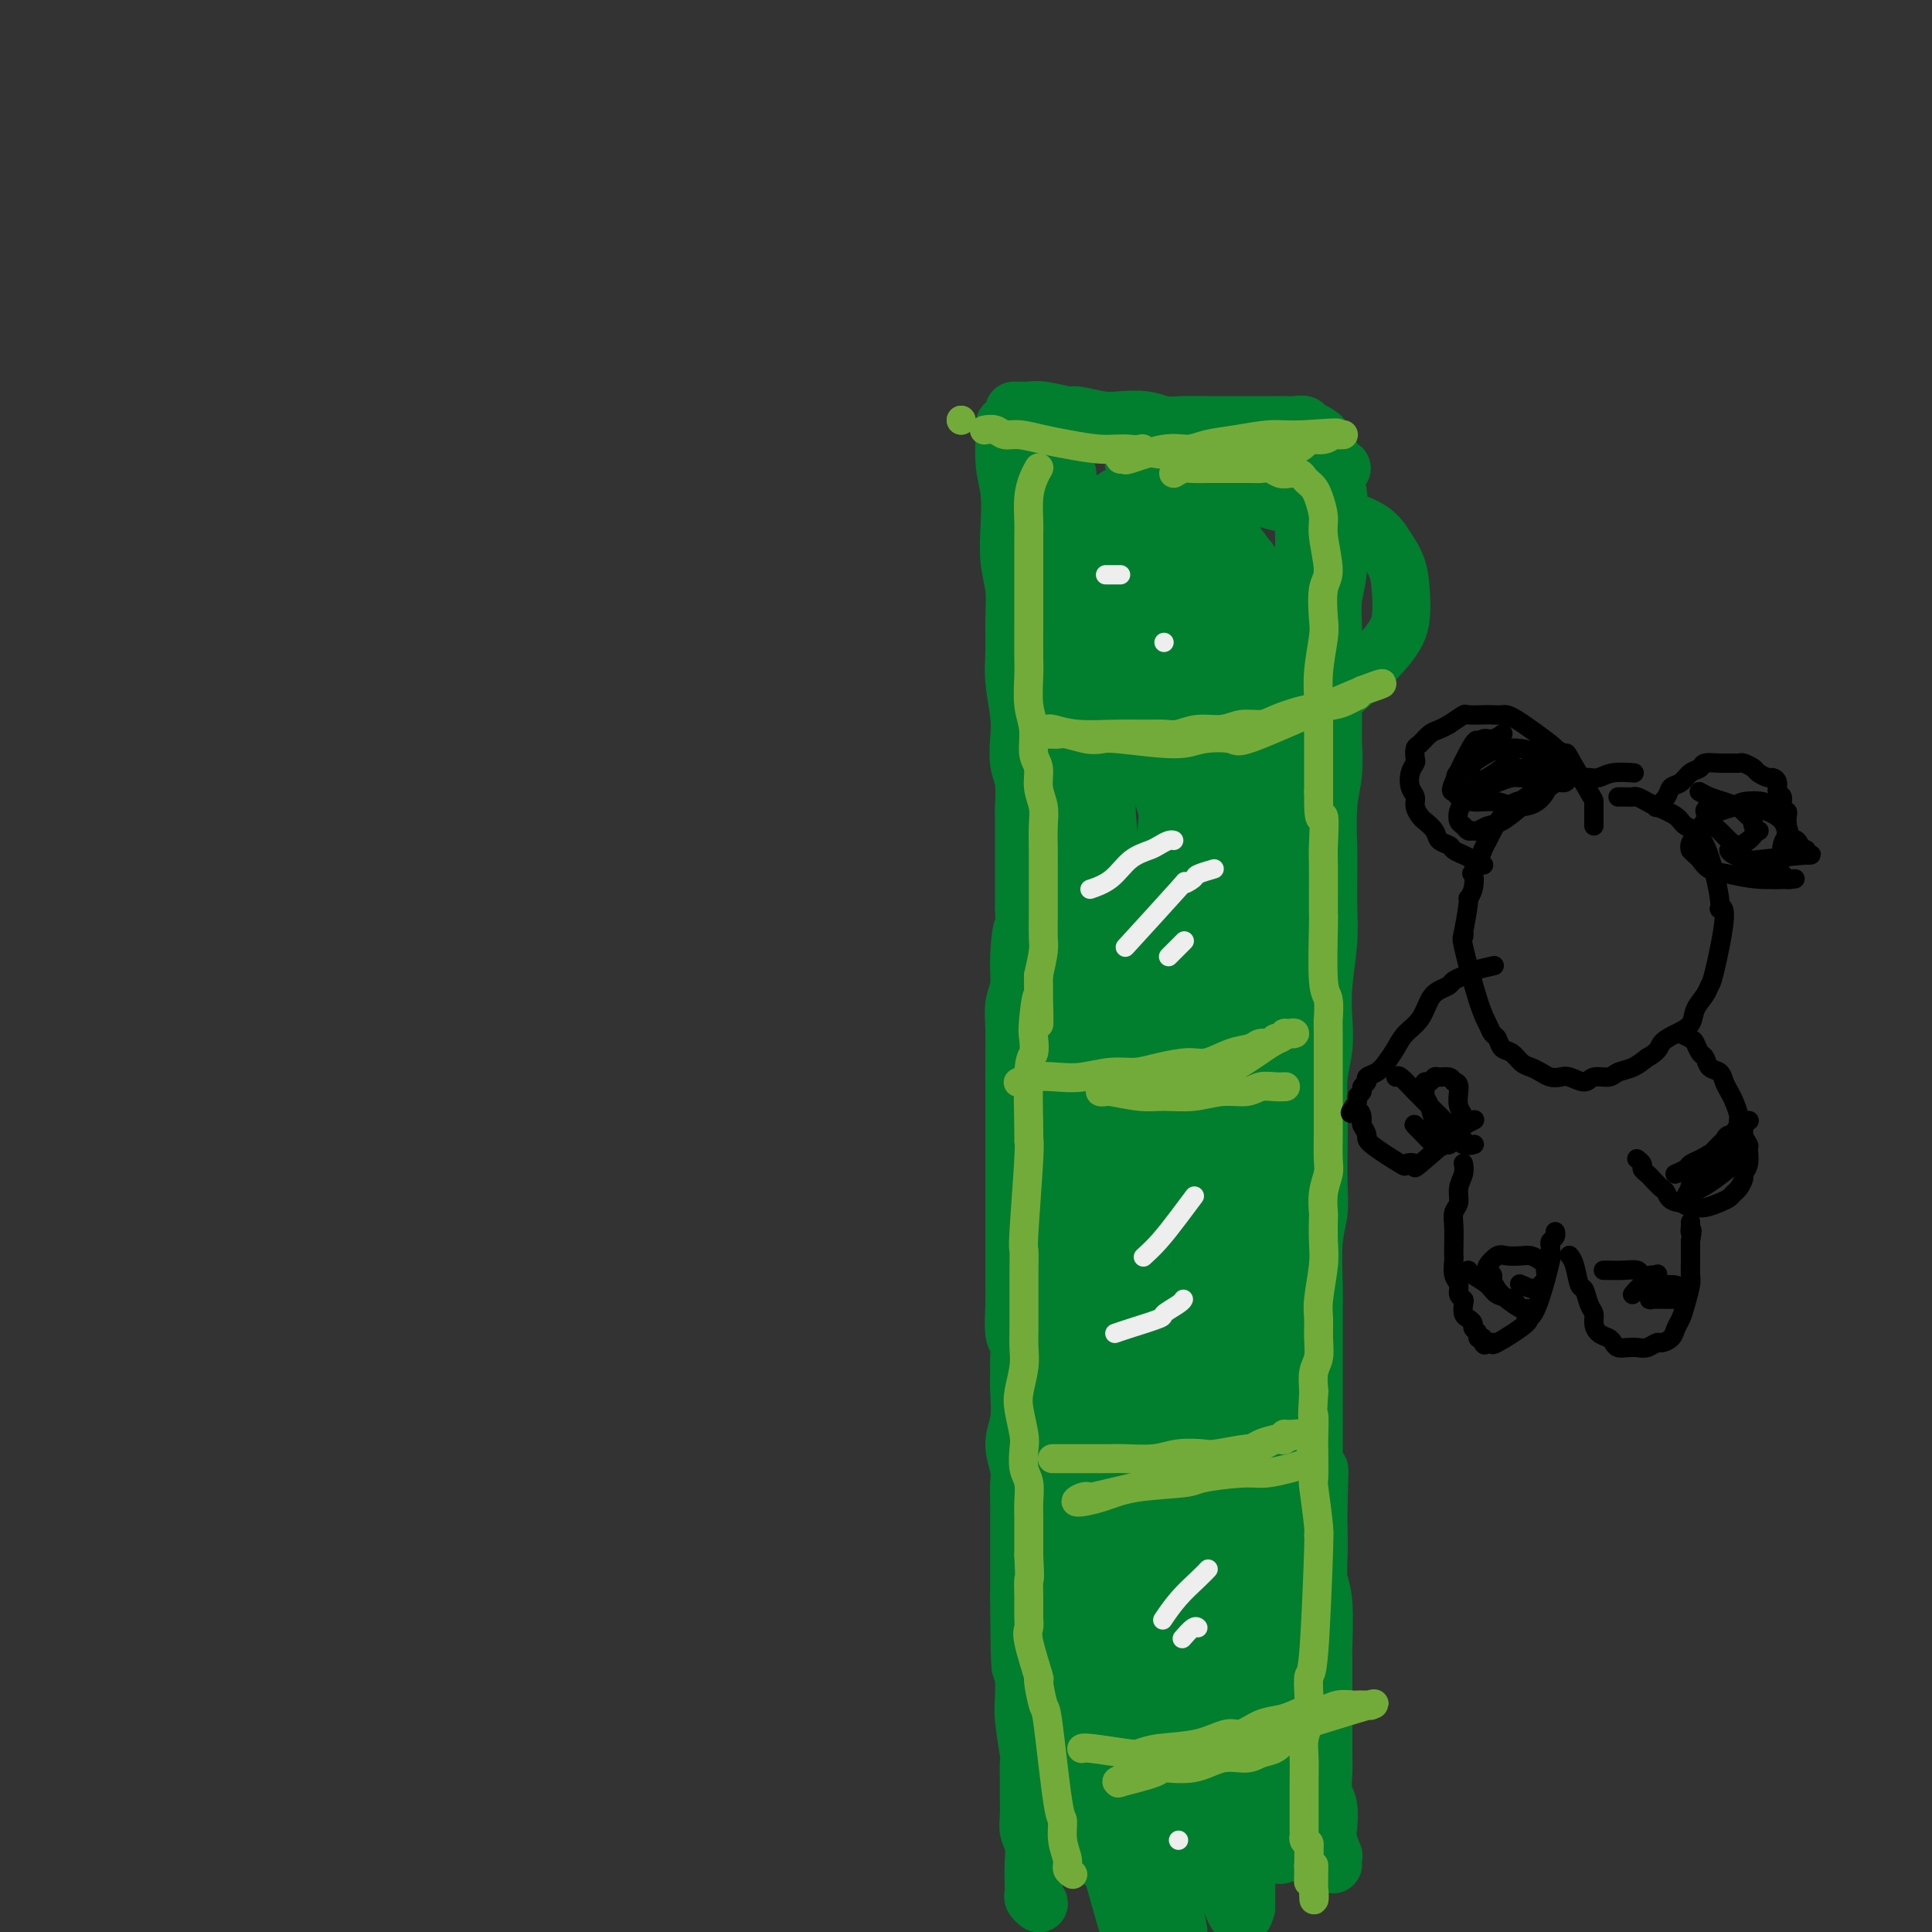 <svg viewBox='0 0 400 400' version='1.1' xmlns='http://www.w3.org/2000/svg' xmlns:xlink='http://www.w3.org/1999/xlink'><rect x="0" y="0" width="400" height="400" fill="#333333" stroke="none"/><g fill='none' stroke='#73AB3A' stroke-width='6' stroke-linecap='round' stroke-linejoin='round'><path d='M199,87c0.000,0.000 0.000,0.000 0,0c0.000,0.000 0.000,0.000 0,0c-0.000,0.000 0.000,0.000 0,0c0.000,0.000 0.000,0.000 0,0c0.000,0.000 0.000,0.000 0,0c0.000,0.000 0.000,0.000 0,0c0.000,0.000 0.000,0.000 0,0c0.000,0.000 0.000,0.000 0,0c0.000,0.000 0.000,0.000 0,0c0.000,0.000 0.000,-0.000 0,0c0.000,0.000 0.000,0.000 0,0c0.000,-0.000 0.000,0.000 0,0c-0.000,-0.000 0.000,0.000 0,0'/><path d='M199,87c0.000,0.000 0.000,0.000 0,0c-0.000,0.000 0.000,0.000 0,0c0.000,0.000 0.000,0.000 0,0'/></g>
<g fill='none' stroke='#017E2E' stroke-width='12' stroke-linecap='round' stroke-linejoin='round'><path d='M208,88c-0.008,-0.081 -0.016,-0.163 0,0c0.016,0.163 0.056,0.569 0,2c-0.056,1.431 -0.207,3.886 0,6c0.207,2.114 0.773,3.886 1,6c0.227,2.114 0.114,4.571 0,7c-0.114,2.429 -0.228,4.832 0,7c0.228,2.168 0.797,4.102 1,6c0.203,1.898 0.041,3.759 0,6c-0.041,2.241 0.041,4.861 0,7c-0.041,2.139 -0.203,3.795 0,6c0.203,2.205 0.772,4.958 1,7c0.228,2.042 0.114,3.372 0,5c-0.114,1.628 -0.227,3.552 0,5c0.227,1.448 0.793,2.419 1,4c0.207,1.581 0.056,3.771 0,5c-0.056,1.229 -0.015,1.498 0,3c0.015,1.502 0.004,4.238 0,6c-0.004,1.762 -0.001,2.551 0,4c0.001,1.449 0.000,3.557 0,5c-0.000,1.443 -0.000,2.222 0,3'/><path d='M212,188c0.684,16.383 0.393,7.340 0,5c-0.393,-2.340 -0.890,2.025 -1,5c-0.110,2.975 0.167,4.562 0,6c-0.167,1.438 -0.777,2.728 -1,4c-0.223,1.272 -0.060,2.526 0,5c0.060,2.474 0.016,6.166 0,8c-0.016,1.834 -0.004,1.809 0,2c0.004,0.191 0.001,0.599 0,2c-0.001,1.401 -0.000,3.795 0,6c0.000,2.205 0.000,4.220 0,6c-0.000,1.780 -0.000,3.325 0,5c0.000,1.675 -0.000,3.480 0,5c0.000,1.520 0.000,2.757 0,4c-0.000,1.243 -0.001,2.494 0,4c0.001,1.506 0.004,3.266 0,5c-0.004,1.734 -0.015,3.440 0,5c0.015,1.560 0.057,2.973 0,5c-0.057,2.027 -0.212,4.669 0,6c0.212,1.331 0.790,1.352 1,2c0.210,0.648 0.051,1.921 0,3c-0.051,1.079 0.004,1.962 0,3c-0.004,1.038 -0.068,2.230 0,4c0.068,1.770 0.267,4.118 0,6c-0.267,1.882 -1.000,3.297 -1,5c-0.000,1.703 0.732,3.692 1,5c0.268,1.308 0.072,1.934 0,3c-0.072,1.066 -0.019,2.573 0,4c0.019,1.427 0.005,2.774 0,4c-0.005,1.226 -0.001,2.330 0,4c0.001,1.670 0.000,3.906 0,6c-0.000,2.094 -0.000,4.047 0,6'/><path d='M211,331c0.072,23.837 0.752,11.930 1,8c0.248,-3.930 0.066,0.118 0,2c-0.066,1.882 -0.014,1.598 0,2c0.014,0.402 -0.010,1.492 0,3c0.010,1.508 0.055,3.436 0,5c-0.055,1.564 -0.211,2.763 0,5c0.211,2.237 0.789,5.512 1,7c0.211,1.488 0.056,1.189 0,2c-0.056,0.811 -0.011,2.733 0,4c0.011,1.267 -0.011,1.878 0,3c0.011,1.122 0.055,2.755 0,4c-0.055,1.245 -0.211,2.102 0,3c0.211,0.898 0.788,1.837 1,3c0.212,1.163 0.061,2.550 0,4c-0.061,1.450 -0.030,2.963 0,4c0.030,1.037 0.061,1.598 0,2c-0.061,0.402 -0.212,0.644 0,1c0.212,0.356 0.788,0.827 1,1c0.212,0.173 0.061,0.050 0,0c-0.061,-0.050 -0.030,-0.025 0,0'/><path d='M210,85c-0.067,0.002 -0.133,0.005 0,0c0.133,-0.005 0.466,-0.016 1,0c0.534,0.016 1.269,0.061 2,0c0.731,-0.061 1.457,-0.226 3,0c1.543,0.226 3.904,0.844 5,1c1.096,0.156 0.929,-0.151 2,0c1.071,0.151 3.380,0.758 5,1c1.620,0.242 2.551,0.117 4,0c1.449,-0.117 3.415,-0.228 5,0c1.585,0.228 2.787,0.793 4,1c1.213,0.207 2.435,0.055 4,0c1.565,-0.055 3.473,-0.015 5,0c1.527,0.015 2.674,0.004 4,0c1.326,-0.004 2.830,-0.001 4,0c1.170,0.001 2.006,-0.001 3,0c0.994,0.001 2.147,0.004 3,0c0.853,-0.004 1.408,-0.016 2,0c0.592,0.016 1.223,0.060 2,0c0.777,-0.060 1.700,-0.224 2,0c0.300,0.224 -0.022,0.836 0,1c0.022,0.164 0.387,-0.121 1,0c0.613,0.121 1.473,0.648 2,1c0.527,0.352 0.722,0.529 1,1c0.278,0.471 0.639,1.235 1,2'/><path d='M275,93c1.248,2.318 0.866,5.612 1,7c0.134,1.388 0.782,0.869 1,2c0.218,1.131 0.006,3.912 0,7c-0.006,3.088 0.195,6.484 0,9c-0.195,2.516 -0.784,4.151 -1,6c-0.216,1.849 -0.057,3.910 0,6c0.057,2.090 0.011,4.207 0,8c-0.011,3.793 0.011,9.262 0,12c-0.011,2.738 -0.055,2.744 0,4c0.055,1.256 0.211,3.762 0,6c-0.211,2.238 -0.788,4.208 -1,7c-0.212,2.792 -0.061,6.404 0,9c0.061,2.596 0.030,4.174 0,6c-0.030,1.826 -0.060,3.901 0,6c0.060,2.099 0.208,4.222 0,7c-0.208,2.778 -0.774,6.210 -1,9c-0.226,2.790 -0.113,4.936 0,7c0.113,2.064 0.226,4.045 0,6c-0.226,1.955 -0.792,3.884 -1,6c-0.208,2.116 -0.060,4.421 0,7c0.060,2.579 0.030,5.434 0,8c-0.030,2.566 -0.061,4.842 0,7c0.061,2.158 0.212,4.196 0,6c-0.212,1.804 -0.789,3.372 -1,6c-0.211,2.628 -0.057,6.315 0,9c0.057,2.685 0.015,4.369 0,7c-0.015,2.631 -0.004,6.208 0,8c0.004,1.792 0.001,1.800 0,3c-0.001,1.200 -0.000,3.592 0,6c0.000,2.408 0.000,4.831 0,7c-0.000,2.169 -0.000,4.085 0,6'/><path d='M272,303c-0.238,33.134 0.667,10.967 1,4c0.333,-6.967 0.093,1.264 0,5c-0.093,3.736 -0.039,2.977 0,4c0.039,1.023 0.063,3.827 0,6c-0.063,2.173 -0.213,3.716 0,5c0.213,1.284 0.789,2.311 1,5c0.211,2.689 0.056,7.042 0,9c-0.056,1.958 -0.015,1.521 0,2c0.015,0.479 0.004,1.874 0,3c-0.004,1.126 -0.001,1.984 0,3c0.001,1.016 -0.001,2.190 0,4c0.001,1.810 0.004,4.254 0,6c-0.004,1.746 -0.015,2.792 0,4c0.015,1.208 0.056,2.577 0,4c-0.056,1.423 -0.207,2.901 0,4c0.207,1.099 0.774,1.821 1,3c0.226,1.179 0.113,2.816 0,4c-0.113,1.184 -0.226,1.915 0,3c0.226,1.085 0.793,2.526 1,3c0.207,0.474 0.056,-0.017 0,0c-0.056,0.017 -0.015,0.543 0,1c0.015,0.457 0.004,0.845 0,1c-0.004,0.155 -0.002,0.078 0,0'/><path d='M221,98c-0.444,-0.291 -0.889,-0.581 -1,0c-0.111,0.581 0.111,2.034 0,4c-0.111,1.966 -0.555,4.444 -1,7c-0.445,2.556 -0.891,5.188 -1,8c-0.109,2.812 0.118,5.802 0,9c-0.118,3.198 -0.583,6.602 -1,10c-0.417,3.398 -0.788,6.789 -1,13c-0.212,6.211 -0.264,15.243 0,20c0.264,4.757 0.845,5.241 1,8c0.155,2.759 -0.117,7.795 0,13c0.117,5.205 0.623,10.580 1,15c0.377,4.420 0.626,7.884 1,11c0.374,3.116 0.874,5.882 1,9c0.126,3.118 -0.123,6.586 0,9c0.123,2.414 0.619,3.772 1,5c0.381,1.228 0.648,2.326 1,3c0.352,0.674 0.791,0.922 1,1c0.209,0.078 0.189,-0.016 0,0c-0.189,0.016 -0.548,0.143 0,-1c0.548,-1.143 2.002,-3.556 3,-8c0.998,-4.444 1.541,-10.920 2,-16c0.459,-5.080 0.836,-8.765 1,-14c0.164,-5.235 0.116,-12.022 0,-17c-0.116,-4.978 -0.301,-8.148 -1,-13c-0.699,-4.852 -1.914,-11.386 -3,-17c-1.086,-5.614 -2.043,-10.307 -3,-15'/><path d='M222,142c-1.487,-12.405 -1.705,-12.417 -2,-15c-0.295,-2.583 -0.667,-7.738 -1,-12c-0.333,-4.262 -0.627,-7.630 -1,-10c-0.373,-2.370 -0.827,-3.743 -1,-5c-0.173,-1.257 -0.066,-2.399 0,-3c0.066,-0.601 0.091,-0.661 0,-1c-0.091,-0.339 -0.298,-0.956 0,-1c0.298,-0.044 1.102,0.485 2,2c0.898,1.515 1.889,4.015 3,8c1.111,3.985 2.343,9.454 3,15c0.657,5.546 0.741,11.169 1,17c0.259,5.831 0.693,11.872 1,18c0.307,6.128 0.487,12.344 1,18c0.513,5.656 1.360,10.750 2,16c0.640,5.250 1.074,10.654 2,15c0.926,4.346 2.343,7.634 3,10c0.657,2.366 0.554,3.809 1,5c0.446,1.191 1.441,2.129 2,3c0.559,0.871 0.682,1.677 1,2c0.318,0.323 0.832,0.165 1,0c0.168,-0.165 -0.010,-0.338 0,0c0.010,0.338 0.207,1.186 1,-2c0.793,-3.186 2.181,-10.408 3,-18c0.819,-7.592 1.068,-15.555 1,-22c-0.068,-6.445 -0.455,-11.371 -1,-16c-0.545,-4.629 -1.249,-8.963 -2,-13c-0.751,-4.037 -1.548,-7.779 -2,-11c-0.452,-3.221 -0.558,-5.920 -1,-9c-0.442,-3.080 -1.221,-6.540 -2,-10'/><path d='M237,123c-1.220,-11.866 -0.271,-12.030 0,-13c0.271,-0.970 -0.138,-2.747 0,-5c0.138,-2.253 0.821,-4.983 1,-7c0.179,-2.017 -0.146,-3.323 0,-4c0.146,-0.677 0.763,-0.727 1,-1c0.237,-0.273 0.095,-0.769 0,-1c-0.095,-0.231 -0.141,-0.195 0,0c0.141,0.195 0.471,0.551 1,3c0.529,2.449 1.256,6.990 2,11c0.744,4.010 1.504,7.488 2,15c0.496,7.512 0.728,19.059 1,27c0.272,7.941 0.583,12.276 1,18c0.417,5.724 0.938,12.836 1,16c0.062,3.164 -0.337,2.378 0,6c0.337,3.622 1.409,11.651 2,16c0.591,4.349 0.700,5.017 1,6c0.300,0.983 0.791,2.280 1,3c0.209,0.720 0.136,0.864 0,1c-0.136,0.136 -0.337,0.265 0,0c0.337,-0.265 1.211,-0.925 2,-4c0.789,-3.075 1.494,-8.567 2,-14c0.506,-5.433 0.812,-10.809 1,-17c0.188,-6.191 0.257,-13.199 0,-19c-0.257,-5.801 -0.839,-10.394 -1,-15c-0.161,-4.606 0.101,-9.223 0,-13c-0.101,-3.777 -0.563,-6.714 -1,-9c-0.437,-2.286 -0.849,-3.922 -1,-5c-0.151,-1.078 -0.041,-1.598 0,-2c0.041,-0.402 0.012,-0.686 0,-1c-0.012,-0.314 -0.006,-0.657 0,-1'/><path d='M253,114c-0.460,-10.078 -0.111,-2.774 0,0c0.111,2.774 -0.016,1.017 0,0c0.016,-1.017 0.173,-1.293 1,1c0.827,2.293 2.322,7.155 3,10c0.678,2.845 0.540,3.672 1,7c0.460,3.328 1.520,9.157 3,22c1.480,12.843 3.381,32.701 4,41c0.619,8.299 -0.043,5.039 0,5c0.043,-0.039 0.790,3.143 1,6c0.210,2.857 -0.116,5.387 0,7c0.116,1.613 0.676,2.308 1,3c0.324,0.692 0.414,1.382 1,0c0.586,-1.382 1.669,-4.834 2,-7c0.331,-2.166 -0.088,-3.044 0,-8c0.088,-4.956 0.685,-13.990 1,-21c0.315,-7.010 0.347,-11.994 0,-17c-0.347,-5.006 -1.074,-10.032 -1,-15c0.074,-4.968 0.948,-9.879 1,-14c0.052,-4.121 -0.718,-7.452 -1,-10c-0.282,-2.548 -0.075,-4.314 0,-6c0.075,-1.686 0.020,-3.293 0,-4c-0.020,-0.707 -0.004,-0.512 0,-1c0.004,-0.488 -0.003,-1.657 0,-2c0.003,-0.343 0.014,0.140 0,0c-0.014,-0.140 -0.055,-0.904 0,-1c0.055,-0.096 0.207,0.474 0,3c-0.207,2.526 -0.773,7.007 -1,11c-0.227,3.993 -0.113,7.496 0,11'/><path d='M269,135c0.075,5.966 0.763,8.883 1,10c0.237,1.117 0.024,0.436 0,1c-0.024,0.564 0.141,2.372 0,1c-0.141,-1.372 -0.590,-5.925 -1,-9c-0.410,-3.075 -0.783,-4.671 -3,-9c-2.217,-4.329 -6.279,-11.390 -9,-15c-2.721,-3.610 -4.101,-3.770 -6,-5c-1.899,-1.230 -4.316,-3.531 -6,-5c-1.684,-1.469 -2.635,-2.107 -4,-3c-1.365,-0.893 -3.145,-2.040 -4,-3c-0.855,-0.960 -0.785,-1.732 -1,-2c-0.215,-0.268 -0.716,-0.033 -1,0c-0.284,0.033 -0.352,-0.135 0,0c0.352,0.135 1.125,0.572 2,2c0.875,1.428 1.853,3.845 3,7c1.147,3.155 2.461,7.048 4,11c1.539,3.952 3.301,7.962 5,12c1.699,4.038 3.335,8.104 5,11c1.665,2.896 3.359,4.621 5,6c1.641,1.379 3.228,2.412 5,3c1.772,0.588 3.729,0.731 6,0c2.271,-0.731 4.856,-2.337 8,-5c3.144,-2.663 6.848,-6.385 9,-9c2.152,-2.615 2.752,-4.124 3,-6c0.248,-1.876 0.144,-4.121 0,-6c-0.144,-1.879 -0.327,-3.394 -1,-5c-0.673,-1.606 -1.837,-3.303 -3,-5'/><path d='M286,112c-1.585,-2.280 -3.547,-2.981 -6,-4c-2.453,-1.019 -5.397,-2.357 -8,-3c-2.603,-0.643 -4.866,-0.593 -7,-1c-2.134,-0.407 -4.141,-1.273 -6,-2c-1.859,-0.727 -3.571,-1.317 -5,-2c-1.429,-0.683 -2.574,-1.460 -4,-2c-1.426,-0.540 -3.132,-0.844 -4,-1c-0.868,-0.156 -0.899,-0.163 -1,0c-0.101,0.163 -0.272,0.495 -1,1c-0.728,0.505 -2.012,1.183 -3,5c-0.988,3.817 -1.680,10.774 -2,16c-0.320,5.226 -0.269,8.719 0,13c0.269,4.281 0.757,9.348 1,14c0.243,4.652 0.240,8.889 0,11c-0.240,2.111 -0.718,2.096 0,5c0.718,2.904 2.633,8.728 4,12c1.367,3.272 2.188,3.992 3,5c0.812,1.008 1.615,2.304 2,3c0.385,0.696 0.353,0.793 1,1c0.647,0.207 1.975,0.523 3,0c1.025,-0.523 1.748,-1.887 3,-4c1.252,-2.113 3.035,-4.977 4,-8c0.965,-3.023 1.114,-6.204 1,-10c-0.114,-3.796 -0.491,-8.205 -1,-12c-0.509,-3.795 -1.150,-6.976 -2,-10c-0.850,-3.024 -1.909,-5.893 -3,-9c-1.091,-3.107 -2.215,-6.454 -3,-9c-0.785,-2.546 -1.231,-4.291 -2,-6c-0.769,-1.709 -1.861,-3.383 -3,-5c-1.139,-1.617 -2.325,-3.176 -3,-4c-0.675,-0.824 -0.837,-0.912 -1,-1'/><path d='M243,105c-1.350,-1.755 -1.225,-1.143 -2,-1c-0.775,0.143 -2.449,-0.183 -4,2c-1.551,2.183 -2.979,6.876 -4,11c-1.021,4.124 -1.633,7.680 -2,13c-0.367,5.320 -0.487,12.403 -1,18c-0.513,5.597 -1.420,9.709 -1,18c0.420,8.291 2.165,20.762 3,26c0.835,5.238 0.759,3.243 1,3c0.241,-0.243 0.799,1.265 1,2c0.201,0.735 0.044,0.698 0,1c-0.044,0.302 0.025,0.945 1,0c0.975,-0.945 2.858,-3.477 4,-7c1.142,-3.523 1.544,-8.035 2,-13c0.456,-4.965 0.965,-10.381 1,-15c0.035,-4.619 -0.403,-8.439 -1,-12c-0.597,-3.561 -1.353,-6.862 -2,-10c-0.647,-3.138 -1.184,-6.112 -2,-9c-0.816,-2.888 -1.909,-5.690 -3,-8c-1.091,-2.310 -2.180,-4.129 -3,-6c-0.820,-1.871 -1.372,-3.794 -2,-5c-0.628,-1.206 -1.334,-1.695 -2,-2c-0.666,-0.305 -1.292,-0.425 -2,-1c-0.708,-0.575 -1.497,-1.604 -2,-2c-0.503,-0.396 -0.720,-0.159 -1,0c-0.280,0.159 -0.621,0.238 -1,0c-0.379,-0.238 -0.794,-0.795 -1,-1c-0.206,-0.205 -0.202,-0.059 0,0c0.202,0.059 0.601,0.029 1,0'/><path d='M221,107c0.411,-1.191 5.437,-1.170 9,-2c3.563,-0.830 5.661,-2.512 8,-3c2.339,-0.488 4.919,0.219 8,0c3.081,-0.219 6.664,-1.365 9,-2c2.336,-0.635 3.427,-0.759 7,-1c3.573,-0.241 9.630,-0.597 12,-1c2.370,-0.403 1.053,-0.851 1,-1c-0.053,-0.149 1.159,0.000 2,0c0.841,-0.000 1.312,-0.151 0,0c-1.312,0.151 -4.407,0.603 -8,1c-3.593,0.397 -7.684,0.737 -11,1c-3.316,0.263 -5.857,0.447 -10,1c-4.143,0.553 -9.889,1.474 -13,2c-3.111,0.526 -3.586,0.657 -4,1c-0.414,0.343 -0.768,0.898 -1,1c-0.232,0.102 -0.343,-0.249 -1,0c-0.657,0.249 -1.859,1.097 -1,1c0.859,-0.097 3.781,-1.139 7,-2c3.219,-0.861 6.736,-1.541 10,-3c3.264,-1.459 6.276,-3.697 9,-5c2.724,-1.303 5.161,-1.669 7,-2c1.839,-0.331 3.081,-0.625 4,-1c0.919,-0.375 1.517,-0.832 2,-1c0.483,-0.168 0.852,-0.048 1,0c0.148,0.048 0.074,0.024 0,0'/><path d='M268,91c6.589,-1.989 3.061,0.037 -1,3c-4.061,2.963 -8.656,6.862 -11,9c-2.344,2.138 -2.436,2.516 -4,4c-1.564,1.484 -4.601,4.073 -7,7c-2.399,2.927 -4.159,6.193 -6,8c-1.841,1.807 -3.761,2.155 -6,9c-2.239,6.845 -4.797,20.187 -6,27c-1.203,6.813 -1.051,7.097 -1,8c0.051,0.903 0.003,2.426 0,8c-0.003,5.574 0.040,15.201 0,20c-0.040,4.799 -0.164,4.770 0,9c0.164,4.230 0.614,12.718 1,20c0.386,7.282 0.707,13.358 1,19c0.293,5.642 0.558,10.849 1,17c0.442,6.151 1.063,13.245 2,20c0.937,6.755 2.191,13.172 3,18c0.809,4.828 1.172,8.068 2,12c0.828,3.932 2.120,8.557 3,12c0.880,3.443 1.348,5.704 2,8c0.652,2.296 1.490,4.627 2,6c0.510,1.373 0.693,1.787 1,2c0.307,0.213 0.737,0.227 1,1c0.263,0.773 0.360,2.307 0,1c-0.360,-1.307 -1.177,-5.455 -2,-9c-0.823,-3.545 -1.653,-6.486 -3,-12c-1.347,-5.514 -3.212,-13.602 -5,-22c-1.788,-8.398 -3.500,-17.107 -5,-26c-1.500,-8.893 -2.788,-17.971 -4,-26c-1.212,-8.029 -2.346,-15.008 -3,-21c-0.654,-5.992 -0.827,-10.996 -1,-16'/><path d='M222,207c-1.237,-11.582 -0.331,-9.036 0,-10c0.331,-0.964 0.085,-5.436 0,-7c-0.085,-1.564 -0.009,-0.218 0,-2c0.009,-1.782 -0.050,-6.691 0,-1c0.050,5.691 0.209,21.983 0,31c-0.209,9.017 -0.785,10.760 -1,14c-0.215,3.240 -0.068,7.979 0,9c0.068,1.021 0.056,-1.675 0,10c-0.056,11.675 -0.155,37.720 0,50c0.155,12.280 0.563,10.795 1,12c0.437,1.205 0.904,5.098 1,8c0.096,2.902 -0.179,4.811 0,6c0.179,1.189 0.813,1.658 1,2c0.187,0.342 -0.073,0.556 0,1c0.073,0.444 0.478,1.119 0,0c-0.478,-1.119 -1.840,-4.031 -3,-9c-1.160,-4.969 -2.117,-11.994 -3,-19c-0.883,-7.006 -1.691,-13.994 -2,-20c-0.309,-6.006 -0.120,-11.030 0,-17c0.120,-5.970 0.172,-12.884 0,-18c-0.172,-5.116 -0.569,-8.433 -1,-11c-0.431,-2.567 -0.897,-4.384 -1,-6c-0.103,-1.616 0.158,-3.031 0,-4c-0.158,-0.969 -0.735,-1.492 -1,-2c-0.265,-0.508 -0.219,-1.002 0,-1c0.219,0.002 0.609,0.501 1,1'/><path d='M214,224c0.113,-5.863 1.396,8.481 2,17c0.604,8.519 0.530,11.213 1,16c0.470,4.787 1.484,11.665 2,19c0.516,7.335 0.534,15.126 1,20c0.466,4.874 1.382,6.832 3,14c1.618,7.168 3.940,19.545 5,25c1.060,5.455 0.857,3.990 1,4c0.143,0.010 0.631,1.497 1,3c0.369,1.503 0.618,3.021 1,4c0.382,0.979 0.899,1.420 1,2c0.101,0.580 -0.212,1.299 0,0c0.212,-1.299 0.948,-4.615 1,-9c0.052,-4.385 -0.582,-9.839 -1,-17c-0.418,-7.161 -0.620,-16.029 0,-25c0.620,-8.971 2.061,-18.046 3,-27c0.939,-8.954 1.376,-17.785 2,-25c0.624,-7.215 1.435,-12.812 2,-18c0.565,-5.188 0.884,-9.968 1,-14c0.116,-4.032 0.028,-7.317 0,-9c-0.028,-1.683 0.004,-1.766 0,-3c-0.004,-1.234 -0.044,-3.620 0,-5c0.044,-1.380 0.174,-1.754 0,1c-0.174,2.754 -0.650,8.637 -1,16c-0.350,7.363 -0.575,16.205 -1,24c-0.425,7.795 -1.052,14.543 -1,26c0.052,11.457 0.783,27.623 1,35c0.217,7.377 -0.081,5.965 0,9c0.081,3.035 0.540,10.518 1,18'/><path d='M239,325c0.007,23.500 0.524,17.749 1,16c0.476,-1.749 0.910,0.505 1,2c0.090,1.495 -0.165,2.230 0,3c0.165,0.770 0.748,1.574 1,1c0.252,-0.574 0.172,-2.525 0,0c-0.172,2.525 -0.437,9.525 1,-8c1.437,-17.525 4.578,-59.575 6,-78c1.422,-18.425 1.127,-13.225 1,-13c-0.127,0.225 -0.087,-4.524 0,-9c0.087,-4.476 0.221,-8.680 0,-15c-0.221,-6.320 -0.796,-14.758 -1,-18c-0.204,-3.242 -0.037,-1.289 0,-1c0.037,0.289 -0.057,-1.088 0,-1c0.057,0.088 0.263,1.639 0,3c-0.263,1.361 -0.996,2.532 -1,7c-0.004,4.468 0.722,12.235 1,19c0.278,6.765 0.110,12.529 0,20c-0.110,7.471 -0.160,16.648 0,25c0.160,8.352 0.530,15.877 1,22c0.470,6.123 1.040,10.843 2,16c0.960,5.157 2.311,10.750 3,14c0.689,3.250 0.717,4.157 1,5c0.283,0.843 0.822,1.621 1,3c0.178,1.379 -0.004,3.359 0,1c0.004,-2.359 0.193,-9.058 0,-14c-0.193,-4.942 -0.770,-8.126 -1,-15c-0.230,-6.874 -0.115,-17.437 0,-28'/><path d='M256,282c0.072,-16.930 0.751,-31.255 1,-38c0.249,-6.745 0.066,-5.911 0,-9c-0.066,-3.089 -0.017,-10.103 0,-15c0.017,-4.897 0.001,-7.677 0,-10c-0.001,-2.323 0.013,-4.189 0,-5c-0.013,-0.811 -0.053,-0.568 0,-1c0.053,-0.432 0.199,-1.538 0,-1c-0.199,0.538 -0.743,2.719 -1,11c-0.257,8.281 -0.226,22.660 0,34c0.226,11.340 0.648,19.640 1,28c0.352,8.360 0.633,16.779 1,23c0.367,6.221 0.820,10.244 2,15c1.180,4.756 3.086,10.245 4,13c0.914,2.755 0.834,2.776 1,4c0.166,1.224 0.578,3.650 1,5c0.422,1.350 0.856,1.623 1,2c0.144,0.377 -0.001,0.859 0,1c0.001,0.141 0.148,-0.057 0,0c-0.148,0.057 -0.590,0.371 -1,-4c-0.410,-4.371 -0.788,-13.427 -2,-22c-1.212,-8.573 -3.257,-16.664 -4,-25c-0.743,-8.336 -0.185,-16.916 0,-24c0.185,-7.084 -0.002,-12.673 0,-16c0.002,-3.327 0.194,-4.393 0,-5c-0.194,-0.607 -0.773,-0.754 -1,-1c-0.227,-0.246 -0.102,-0.592 0,-1c0.102,-0.408 0.181,-0.879 0,1c-0.181,1.879 -0.623,6.108 -1,12c-0.377,5.892 -0.688,13.446 -1,21'/><path d='M257,275c-0.516,9.088 -0.304,15.809 0,22c0.304,6.191 0.702,11.853 1,18c0.298,6.147 0.497,12.780 1,18c0.503,5.220 1.312,9.027 2,14c0.688,4.973 1.256,11.110 2,15c0.744,3.890 1.665,5.532 2,9c0.335,3.468 0.085,8.762 0,11c-0.085,2.238 -0.007,1.421 0,1c0.007,-0.421 -0.059,-0.444 0,0c0.059,0.444 0.243,1.356 0,1c-0.243,-0.356 -0.913,-1.980 -2,-6c-1.087,-4.020 -2.593,-10.436 -3,-17c-0.407,-6.564 0.283,-13.275 1,-19c0.717,-5.725 1.462,-10.463 2,-14c0.538,-3.537 0.871,-5.873 1,-8c0.129,-2.127 0.056,-4.043 0,-5c-0.056,-0.957 -0.095,-0.953 0,-1c0.095,-0.047 0.323,-0.143 0,0c-0.323,0.143 -1.197,0.525 -2,4c-0.803,3.475 -1.536,10.044 -2,16c-0.464,5.956 -0.660,11.299 -1,17c-0.340,5.701 -0.823,11.758 -1,16c-0.177,4.242 -0.047,6.667 0,10c0.047,3.333 0.013,7.573 0,10c-0.013,2.427 -0.003,3.042 0,4c0.003,0.958 0.001,2.258 0,3c-0.001,0.742 -0.000,0.926 0,1c0.000,0.074 0.000,0.037 0,0'/><path d='M258,395c-1.727,6.810 -5.044,-6.664 -7,-17c-1.956,-10.336 -2.551,-17.535 -3,-23c-0.449,-5.465 -0.752,-9.197 -1,-14c-0.248,-4.803 -0.443,-10.676 -1,-15c-0.557,-4.324 -1.478,-7.099 -2,-9c-0.522,-1.901 -0.645,-2.927 -1,-4c-0.355,-1.073 -0.943,-2.192 -1,-2c-0.057,0.192 0.418,1.695 0,0c-0.418,-1.695 -1.730,-6.588 -2,7c-0.270,13.588 0.502,45.657 1,59c0.498,13.343 0.724,7.959 1,8c0.276,0.041 0.603,5.506 1,9c0.397,3.494 0.865,5.017 1,6c0.135,0.983 -0.061,1.425 0,2c0.061,0.575 0.381,1.283 0,2c-0.381,0.717 -1.461,1.443 -4,-3c-2.539,-4.443 -6.537,-14.055 -9,-24c-2.463,-9.945 -3.392,-20.223 -4,-28c-0.608,-7.777 -0.895,-13.054 -1,-17c-0.105,-3.946 -0.028,-6.561 0,-9c0.028,-2.439 0.008,-4.703 0,-6c-0.008,-1.297 -0.004,-1.626 0,-2c0.004,-0.374 0.008,-0.791 0,-1c-0.008,-0.209 -0.027,-0.208 0,0c0.027,0.208 0.100,0.623 0,0c-0.100,-0.623 -0.373,-2.283 0,0c0.373,2.283 1.392,8.509 2,14c0.608,5.491 0.804,10.245 1,15'/><path d='M229,343c0.585,7.965 0.547,13.376 1,18c0.453,4.624 1.396,8.459 2,12c0.604,3.541 0.867,6.789 1,10c0.133,3.211 0.134,6.387 0,8c-0.134,1.613 -0.404,1.663 0,4c0.404,2.337 1.482,6.961 0,2c-1.482,-4.961 -5.522,-19.507 -7,-26c-1.478,-6.493 -0.392,-4.934 0,-9c0.392,-4.066 0.091,-13.757 0,-20c-0.091,-6.243 0.028,-9.037 0,-12c-0.028,-2.963 -0.204,-6.094 0,-9c0.204,-2.906 0.787,-5.588 1,-8c0.213,-2.412 0.057,-4.554 0,-6c-0.057,-1.446 -0.017,-2.196 0,-3c0.017,-0.804 0.009,-1.664 0,-2c-0.009,-0.336 -0.018,-0.149 0,0c0.018,0.149 0.063,0.261 0,0c-0.063,-0.261 -0.233,-0.896 -1,1c-0.767,1.896 -2.129,6.321 -3,11c-0.871,4.679 -1.250,9.612 -1,16c0.250,6.388 1.128,14.233 2,20c0.872,5.767 1.736,9.457 2,12c0.264,2.543 -0.073,3.939 0,6c0.073,2.061 0.555,4.787 1,7c0.445,2.213 0.851,3.913 1,5c0.149,1.087 0.040,1.562 0,2c-0.040,0.438 -0.011,0.839 0,1c0.011,0.161 0.006,0.080 0,0'/><path d='M228,383c-0.495,6.205 -4.733,-4.782 -7,-13c-2.267,-8.218 -2.564,-13.667 -3,-20c-0.436,-6.333 -1.010,-13.551 -1,-19c0.010,-5.449 0.603,-9.129 1,-13c0.397,-3.871 0.599,-7.933 1,-10c0.401,-2.067 1.002,-2.141 1,-3c-0.002,-0.859 -0.608,-2.505 0,-1c0.608,1.505 2.429,6.159 4,12c1.571,5.841 2.890,12.867 4,18c1.110,5.133 2.009,8.374 3,12c0.991,3.626 2.073,7.639 4,12c1.927,4.361 4.699,9.070 6,11c1.301,1.930 1.130,1.080 1,1c-0.130,-0.080 -0.218,0.609 1,0c1.218,-0.609 3.741,-2.515 5,-6c1.259,-3.485 1.254,-8.548 2,-14c0.746,-5.452 2.242,-11.294 3,-18c0.758,-6.706 0.777,-14.276 1,-20c0.223,-5.724 0.650,-9.603 1,-15c0.350,-5.397 0.622,-12.311 1,-19c0.378,-6.689 0.863,-13.152 1,-17c0.137,-3.848 -0.075,-5.080 0,-11c0.075,-5.920 0.437,-16.529 1,-24c0.563,-7.471 1.328,-11.806 2,-17c0.672,-5.194 1.252,-11.248 2,-17c0.748,-5.752 1.663,-11.202 2,-16c0.337,-4.798 0.096,-8.942 0,-13c-0.096,-4.058 -0.048,-8.029 0,-12'/><path d='M264,151c1.508,-29.743 -0.222,-13.601 -1,-8c-0.778,5.601 -0.605,0.662 -1,-4c-0.395,-4.662 -1.360,-9.045 -2,-12c-0.640,-2.955 -0.956,-4.480 -1,-6c-0.044,-1.520 0.184,-3.033 0,-4c-0.184,-0.967 -0.781,-1.387 -1,-1c-0.219,0.387 -0.061,1.579 0,3c0.061,1.421 0.023,3.069 0,6c-0.023,2.931 -0.032,7.144 0,18c0.032,10.856 0.107,28.356 0,39c-0.107,10.644 -0.394,14.431 0,23c0.394,8.569 1.468,21.921 2,30c0.532,8.079 0.521,10.885 1,16c0.479,5.115 1.449,12.538 2,18c0.551,5.462 0.684,8.964 1,14c0.316,5.036 0.816,11.607 1,17c0.184,5.393 0.053,9.607 0,14c-0.053,4.393 -0.029,8.964 0,13c0.029,4.036 0.065,7.538 0,11c-0.065,3.462 -0.229,6.884 0,9c0.229,2.116 0.850,2.925 1,6c0.150,3.075 -0.170,8.417 0,11c0.170,2.583 0.830,2.409 1,3c0.170,0.591 -0.151,1.948 0,3c0.151,1.052 0.772,1.797 1,2c0.228,0.203 0.061,-0.138 0,0c-0.061,0.138 -0.018,0.754 0,1c0.018,0.246 0.009,0.123 0,0'/><path d='M268,373c2.154,24.427 2.539,1.495 3,-11c0.461,-12.495 1.000,-14.553 1,-21c0.000,-6.447 -0.538,-17.282 -1,-27c-0.462,-9.718 -0.850,-18.319 -1,-23c-0.150,-4.681 -0.064,-5.441 0,-13c0.064,-7.559 0.106,-21.917 0,-29c-0.106,-7.083 -0.361,-6.892 -1,-15c-0.639,-8.108 -1.662,-24.514 -2,-32c-0.338,-7.486 0.011,-6.051 0,-8c-0.011,-1.949 -0.381,-7.281 -1,-15c-0.619,-7.719 -1.486,-17.823 -2,-24c-0.514,-6.177 -0.674,-8.426 -1,-10c-0.326,-1.574 -0.820,-2.474 -1,-3c-0.180,-0.526 -0.048,-0.677 0,-1c0.048,-0.323 0.013,-0.818 0,-1c-0.013,-0.182 -0.004,-0.052 0,0c0.004,0.052 0.002,0.026 0,0'/></g>
<g fill='none' stroke='#73AB3A' stroke-width='6' stroke-linecap='round' stroke-linejoin='round'><path d='M217,151c-0.015,0.030 -0.031,0.061 0,0c0.031,-0.061 0.108,-0.213 1,0c0.892,0.213 2.597,0.790 5,1c2.403,0.210 5.502,0.052 8,0c2.498,-0.052 4.394,0.001 6,0c1.606,-0.001 2.921,-0.057 4,0c1.079,0.057 1.920,0.226 3,0c1.080,-0.226 2.397,-0.847 4,-1c1.603,-0.153 3.490,0.163 5,0c1.510,-0.163 2.641,-0.803 4,-1c1.359,-0.197 2.944,0.050 4,0c1.056,-0.050 1.583,-0.396 3,-1c1.417,-0.604 3.724,-1.467 6,-2c2.276,-0.533 4.523,-0.735 6,-1c1.477,-0.265 2.186,-0.593 3,-1c0.814,-0.407 1.735,-0.894 2,-1c0.265,-0.106 -0.125,0.167 0,0c0.125,-0.167 0.764,-0.776 1,-1c0.236,-0.224 0.067,-0.064 0,0c-0.067,0.064 -0.034,0.032 0,0'/><path d='M282,143c5.686,-1.766 5.399,-2.181 0,0c-5.399,2.181 -15.912,6.959 -21,9c-5.088,2.041 -4.752,1.345 -6,1c-1.248,-0.345 -4.079,-0.340 -6,0c-1.921,0.340 -2.931,1.016 -6,1c-3.069,-0.016 -8.199,-0.722 -11,-1c-2.801,-0.278 -3.275,-0.127 -4,0c-0.725,0.127 -1.701,0.230 -3,0c-1.299,-0.230 -2.923,-0.794 -4,-1c-1.077,-0.206 -1.609,-0.055 -2,0c-0.391,0.055 -0.641,0.015 -1,0c-0.359,-0.015 -0.827,-0.004 -1,0c-0.173,0.004 -0.049,0.001 0,0c0.049,-0.001 0.025,-0.001 0,0'/><path d='M211,224c0.058,-0.030 0.117,-0.059 0,0c-0.117,0.059 -0.409,0.208 0,0c0.409,-0.208 1.518,-0.773 3,-1c1.482,-0.227 3.335,-0.116 5,0c1.665,0.116 3.142,0.237 5,0c1.858,-0.237 4.099,-0.832 6,-1c1.901,-0.168 3.463,0.092 5,0c1.537,-0.092 3.049,-0.535 5,-1c1.951,-0.465 4.343,-0.952 6,-1c1.657,-0.048 2.580,0.342 4,0c1.420,-0.342 3.336,-1.416 5,-2c1.664,-0.584 3.075,-0.677 4,-1c0.925,-0.323 1.362,-0.875 2,-1c0.638,-0.125 1.476,0.177 2,0c0.524,-0.177 0.733,-0.832 1,-1c0.267,-0.168 0.592,0.151 1,0c0.408,-0.151 0.898,-0.772 1,-1c0.102,-0.228 -0.184,-0.063 0,0c0.184,0.063 0.836,0.022 1,0c0.164,-0.022 -0.162,-0.027 0,0c0.162,0.027 0.813,0.084 1,0c0.187,-0.084 -0.089,-0.310 -1,0c-0.911,0.310 -2.455,1.155 -4,2'/><path d='M263,216c-1.749,1.184 -4.620,3.143 -6,4c-1.380,0.857 -1.269,0.612 -2,1c-0.731,0.388 -2.303,1.411 -4,2c-1.697,0.589 -3.520,0.746 -5,1c-1.480,0.254 -2.618,0.604 -6,1c-3.382,0.396 -9.009,0.837 -11,1c-1.991,0.163 -0.347,0.048 0,0c0.347,-0.048 -0.604,-0.027 -1,0c-0.396,0.027 -0.236,0.061 0,0c0.236,-0.061 0.547,-0.217 2,0c1.453,0.217 4.048,0.805 6,1c1.952,0.195 3.260,-0.004 5,0c1.740,0.004 3.911,0.211 6,0c2.089,-0.211 4.094,-0.841 6,-1c1.906,-0.159 3.712,0.154 5,0c1.288,-0.154 2.056,-0.773 3,-1c0.944,-0.227 2.062,-0.061 3,0c0.938,0.061 1.697,0.017 2,0c0.303,-0.017 0.152,-0.009 0,0'/><path d='M218,302c0.038,0.000 0.075,0.000 0,0c-0.075,-0.000 -0.263,-0.000 0,0c0.263,0.000 0.975,0.001 2,0c1.025,-0.001 2.362,-0.004 4,0c1.638,0.004 3.577,0.015 5,0c1.423,-0.015 2.331,-0.055 4,0c1.669,0.055 4.100,0.207 6,0c1.900,-0.207 3.268,-0.773 5,-1c1.732,-0.227 3.829,-0.116 5,0c1.171,0.116 1.417,0.238 3,0c1.583,-0.238 4.504,-0.834 6,-1c1.496,-0.166 1.567,0.100 2,0c0.433,-0.100 1.226,-0.567 2,-1c0.774,-0.433 1.527,-0.834 2,-1c0.473,-0.166 0.666,-0.097 1,0c0.334,0.097 0.808,0.222 1,0c0.192,-0.222 0.103,-0.791 0,-1c-0.103,-0.209 -0.220,-0.056 0,0c0.220,0.056 0.777,0.016 1,0c0.223,-0.016 0.111,-0.008 0,0'/><path d='M267,297c7.119,-0.642 0.416,0.252 -3,1c-3.416,0.748 -3.544,1.350 -5,2c-1.456,0.650 -4.238,1.348 -6,2c-1.762,0.652 -2.503,1.257 -4,2c-1.497,0.743 -3.752,1.624 -5,2c-1.248,0.376 -1.491,0.249 -5,1c-3.509,0.751 -10.285,2.381 -13,3c-2.715,0.619 -1.369,0.226 -1,0c0.369,-0.226 -0.237,-0.284 -1,0c-0.763,0.284 -1.682,0.911 -1,1c0.682,0.089 2.966,-0.358 5,-1c2.034,-0.642 3.820,-1.478 7,-2c3.180,-0.522 7.754,-0.731 10,-1c2.246,-0.269 2.163,-0.597 4,-1c1.837,-0.403 5.592,-0.882 8,-1c2.408,-0.118 3.468,0.126 5,0c1.532,-0.126 3.534,-0.621 5,-1c1.466,-0.379 2.395,-0.640 3,-1c0.605,-0.360 0.887,-0.817 1,-1c0.113,-0.183 0.056,-0.091 0,0'/><path d='M224,362c0.009,-0.008 0.018,-0.015 0,0c-0.018,0.015 -0.063,0.053 0,0c0.063,-0.053 0.234,-0.198 2,0c1.766,0.198 5.127,0.739 7,1c1.873,0.261 2.258,0.244 3,0c0.742,-0.244 1.843,-0.713 4,-1c2.157,-0.287 5.372,-0.392 8,-1c2.628,-0.608 4.671,-1.721 6,-2c1.329,-0.279 1.945,0.275 3,0c1.055,-0.275 2.551,-1.379 4,-2c1.449,-0.621 2.852,-0.759 4,-1c1.148,-0.241 2.041,-0.586 3,-1c0.959,-0.414 1.983,-0.895 3,-1c1.017,-0.105 2.027,0.168 3,0c0.973,-0.168 1.910,-0.777 3,-1c1.090,-0.223 2.334,-0.060 3,0c0.666,0.060 0.753,0.016 1,0c0.247,-0.016 0.652,-0.003 1,0c0.348,0.003 0.638,-0.003 1,0c0.362,0.003 0.796,0.015 1,0c0.204,-0.015 0.178,-0.055 0,0c-0.178,0.055 -0.510,0.207 0,0c0.510,-0.207 1.860,-0.773 -4,1c-5.860,1.773 -18.930,5.887 -32,10'/><path d='M248,364c-5.087,1.473 -0.304,-0.344 -2,0c-1.696,0.344 -9.871,2.848 -13,4c-3.129,1.152 -1.213,0.952 -1,1c0.213,0.048 -1.277,0.345 0,0c1.277,-0.345 5.322,-1.331 7,-2c1.678,-0.669 0.991,-1.020 2,-1c1.009,0.020 3.716,0.410 6,0c2.284,-0.410 4.146,-1.620 6,-2c1.854,-0.380 3.698,0.069 5,0c1.302,-0.069 2.060,-0.658 3,-1c0.940,-0.342 2.061,-0.438 3,-1c0.939,-0.562 1.697,-1.589 2,-2c0.303,-0.411 0.152,-0.205 0,0'/><path d='M204,89c-0.181,0.032 -0.363,0.064 0,0c0.363,-0.064 1.269,-0.225 2,0c0.731,0.225 1.286,0.835 2,1c0.714,0.165 1.588,-0.114 3,0c1.412,0.114 3.361,0.623 5,1c1.639,0.377 2.968,0.622 5,1c2.032,0.378 4.767,0.889 7,1c2.233,0.111 3.966,-0.180 6,0c2.034,0.180 4.371,0.829 6,1c1.629,0.171 2.549,-0.137 4,0c1.451,0.137 3.433,0.717 5,1c1.567,0.283 2.720,0.268 4,0c1.280,-0.268 2.688,-0.789 4,-1c1.312,-0.211 2.527,-0.112 3,0c0.473,0.112 0.205,0.236 1,0c0.795,-0.236 2.653,-0.833 4,-1c1.347,-0.167 2.182,0.095 3,0c0.818,-0.095 1.619,-0.547 2,-1c0.381,-0.453 0.340,-0.906 1,-1c0.660,-0.094 2.019,0.171 3,0c0.981,-0.171 1.585,-0.778 2,-1c0.415,-0.222 0.642,-0.060 1,0c0.358,0.060 0.849,0.016 1,0c0.151,-0.016 -0.036,-0.004 0,0c0.036,0.004 0.296,0.001 0,0c-0.296,-0.001 -1.148,-0.001 -2,0'/><path d='M276,90c3.151,-0.760 -2.470,-0.161 -6,0c-3.530,0.161 -4.968,-0.117 -7,0c-2.032,0.117 -4.657,0.627 -7,1c-2.343,0.373 -4.402,0.608 -6,1c-1.598,0.392 -2.733,0.942 -4,1c-1.267,0.058 -2.664,-0.376 -5,0c-2.336,0.376 -5.611,1.562 -7,2c-1.389,0.438 -0.893,0.128 -1,0c-0.107,-0.128 -0.816,-0.073 -1,0c-0.184,0.073 0.157,0.164 0,0c-0.157,-0.164 -0.811,-0.583 0,-1c0.811,-0.417 3.089,-0.834 4,-1c0.911,-0.166 0.456,-0.083 0,0'/><path d='M215,97c0.083,-0.143 0.166,-0.285 0,0c-0.166,0.285 -0.580,0.999 -1,2c-0.420,1.001 -0.845,2.289 -1,4c-0.155,1.711 -0.042,3.844 0,5c0.042,1.156 0.011,1.335 0,3c-0.011,1.665 -0.003,4.817 0,7c0.003,2.183 -0.000,3.399 0,5c0.000,1.601 0.004,3.588 0,6c-0.004,2.412 -0.016,5.248 0,7c0.016,1.752 0.061,2.421 0,4c-0.061,1.579 -0.228,4.067 0,6c0.228,1.933 0.849,3.311 1,5c0.151,1.689 -0.170,3.689 0,5c0.170,1.311 0.830,1.933 1,3c0.170,1.067 -0.151,2.578 0,4c0.151,1.422 0.772,2.756 1,4c0.228,1.244 0.061,2.400 0,4c-0.061,1.600 -0.016,3.644 0,5c0.016,1.356 0.004,2.023 0,3c-0.004,0.977 -0.000,2.266 0,4c0.000,1.734 -0.003,3.915 0,5c0.003,1.085 0.011,1.074 0,2c-0.011,0.926 -0.041,2.788 0,4c0.041,1.212 0.155,1.775 0,3c-0.155,1.225 -0.577,3.113 -1,5'/><path d='M215,202c0.060,17.186 0.208,7.652 0,5c-0.208,-2.652 -0.774,1.578 -1,4c-0.226,2.422 -0.113,3.037 0,4c0.113,0.963 0.228,2.273 0,3c-0.228,0.727 -0.797,0.871 -1,4c-0.203,3.129 -0.040,9.242 0,12c0.040,2.758 -0.042,2.161 0,2c0.042,-0.161 0.207,0.115 0,4c-0.207,3.885 -0.788,11.380 -1,15c-0.212,3.620 -0.057,3.364 0,4c0.057,0.636 0.015,2.165 0,4c-0.015,1.835 -0.003,3.977 0,5c0.003,1.023 -0.003,0.927 0,2c0.003,1.073 0.014,3.313 0,5c-0.014,1.687 -0.053,2.819 0,4c0.053,1.181 0.196,2.412 0,4c-0.196,1.588 -0.733,3.535 -1,5c-0.267,1.465 -0.264,2.449 0,4c0.264,1.551 0.789,3.668 1,5c0.211,1.332 0.109,1.879 0,3c-0.109,1.121 -0.225,2.816 0,4c0.225,1.184 0.792,1.859 1,3c0.208,1.141 0.056,2.749 0,4c-0.056,1.251 -0.015,2.144 0,3c0.015,0.856 0.004,1.673 0,3c-0.004,1.327 -0.002,3.163 0,5'/><path d='M213,322c0.309,6.207 0.081,4.725 0,5c-0.081,0.275 -0.014,2.307 0,4c0.014,1.693 -0.025,3.047 0,4c0.025,0.953 0.115,1.504 0,2c-0.115,0.496 -0.435,0.938 0,3c0.435,2.062 1.626,5.744 2,7c0.374,1.256 -0.067,0.085 0,1c0.067,0.915 0.644,3.917 1,5c0.356,1.083 0.492,0.247 1,4c0.508,3.753 1.389,12.094 2,16c0.611,3.906 0.952,3.376 1,4c0.048,0.624 -0.197,2.402 0,4c0.197,1.598 0.836,3.016 1,4c0.164,0.984 -0.148,1.534 0,2c0.148,0.466 0.757,0.847 1,1c0.243,0.153 0.122,0.076 0,0'/><path d='M243,98c0.698,-0.423 1.396,-0.845 2,-1c0.604,-0.155 1.114,-0.042 2,0c0.886,0.042 2.149,0.011 3,0c0.851,-0.011 1.292,-0.004 2,0c0.708,0.004 1.684,0.005 3,0c1.316,-0.005 2.971,-0.015 4,0c1.029,0.015 1.431,0.056 2,0c0.569,-0.056 1.304,-0.208 2,0c0.696,0.208 1.352,0.777 2,1c0.648,0.223 1.287,0.101 2,0c0.713,-0.101 1.500,-0.181 2,0c0.500,0.181 0.712,0.621 1,1c0.288,0.379 0.650,0.695 1,1c0.350,0.305 0.687,0.599 1,1c0.313,0.401 0.602,0.908 1,2c0.398,1.092 0.905,2.768 1,4c0.095,1.232 -0.222,2.020 0,4c0.222,1.980 0.984,5.151 1,7c0.016,1.849 -0.714,2.377 -1,4c-0.286,1.623 -0.129,4.341 0,6c0.129,1.659 0.231,2.261 0,4c-0.231,1.739 -0.794,4.617 -1,7c-0.206,2.383 -0.055,4.271 0,6c0.055,1.729 0.015,3.298 0,5c-0.015,1.702 -0.004,3.535 0,5c0.004,1.465 0.001,2.561 0,4c-0.001,1.439 -0.001,3.219 0,5'/><path d='M273,164c-0.083,7.924 0.710,4.733 1,5c0.290,0.267 0.078,3.992 0,6c-0.078,2.008 -0.021,2.301 0,4c0.021,1.699 0.004,4.805 0,6c-0.004,1.195 0.003,0.477 0,1c-0.003,0.523 -0.015,2.285 0,3c0.015,0.715 0.057,0.383 0,3c-0.057,2.617 -0.211,8.183 0,11c0.211,2.817 0.789,2.885 1,4c0.211,1.115 0.057,3.276 0,4c-0.057,0.724 -0.015,0.011 0,3c0.015,2.989 0.005,9.681 0,13c-0.005,3.319 -0.005,3.264 0,4c0.005,0.736 0.015,2.261 0,4c-0.015,1.739 -0.057,3.691 0,5c0.057,1.309 0.211,1.974 0,3c-0.211,1.026 -0.788,2.413 -1,4c-0.212,1.587 -0.061,3.373 0,4c0.061,0.627 0.030,0.096 0,1c-0.030,0.904 -0.061,3.245 0,5c0.061,1.755 0.213,2.924 0,5c-0.213,2.076 -0.793,5.058 -1,7c-0.207,1.942 -0.042,2.844 0,4c0.042,1.156 -0.040,2.568 0,4c0.040,1.432 0.203,2.886 0,4c-0.203,1.114 -0.772,1.890 -1,3c-0.228,1.110 -0.114,2.555 0,4'/><path d='M272,288c-0.464,7.797 -0.125,4.789 0,5c0.125,0.211 0.037,3.639 0,5c-0.037,1.361 -0.024,0.654 0,2c0.024,1.346 0.060,4.744 0,6c-0.060,1.256 -0.215,0.369 0,2c0.215,1.631 0.800,5.779 1,8c0.200,2.221 0.015,2.515 0,2c-0.015,-0.515 0.141,-1.839 0,3c-0.141,4.839 -0.577,15.841 -1,21c-0.423,5.159 -0.831,4.475 -1,5c-0.169,0.525 -0.098,2.257 0,4c0.098,1.743 0.222,3.496 0,5c-0.222,1.504 -0.792,2.760 -1,4c-0.208,1.240 -0.056,2.463 0,4c0.056,1.537 0.015,3.386 0,5c-0.015,1.614 -0.004,2.992 0,4c0.004,1.008 0.001,1.646 0,2c-0.001,0.354 -0.000,0.423 0,1c0.000,0.577 -0.001,1.660 0,2c0.001,0.340 0.003,-0.064 0,0c-0.003,0.064 -0.011,0.594 0,1c0.011,0.406 0.041,0.686 0,1c-0.041,0.314 -0.155,0.661 0,1c0.155,0.339 0.577,0.669 1,1'/><path d='M271,382c-0.159,14.666 -0.057,4.332 0,1c0.057,-3.332 0.068,0.339 0,2c-0.068,1.661 -0.214,1.313 0,2c0.214,0.688 0.789,2.411 1,4c0.211,1.589 0.057,3.043 0,2c-0.057,-1.043 -0.016,-4.584 0,-6c0.016,-1.416 0.008,-0.708 0,0'/></g>
<g fill='none' stroke='#EEEEEE' stroke-width='4' stroke-linecap='round' stroke-linejoin='round'><path d='M226,184c0.097,-0.032 0.193,-0.064 0,0c-0.193,0.064 -0.677,0.225 0,0c0.677,-0.225 2.514,-0.834 4,-2c1.486,-1.166 2.623,-2.887 4,-4c1.377,-1.113 2.996,-1.619 4,-2c1.004,-0.381 1.393,-0.638 2,-1c0.607,-0.362 1.433,-0.828 2,-1c0.567,-0.172 0.876,-0.049 1,0c0.124,0.049 0.062,0.025 0,0'/><path d='M234,195c0.300,-0.327 0.599,-0.655 0,0c-0.599,0.655 -2.097,2.292 0,0c2.097,-2.292 7.788,-8.513 10,-11c2.212,-2.487 0.943,-1.241 1,-1c0.057,0.241 1.438,-0.523 2,-1c0.562,-0.477 0.305,-0.667 1,-1c0.695,-0.333 2.341,-0.809 3,-1c0.659,-0.191 0.329,-0.095 0,0'/><path d='M242,198c-0.053,0.053 -0.105,0.105 0,0c0.105,-0.105 0.368,-0.368 1,-1c0.632,-0.632 1.632,-1.632 2,-2c0.368,-0.368 0.105,-0.105 0,0c-0.105,0.105 -0.053,0.053 0,0'/><path d='M237,260c-0.242,0.220 -0.485,0.440 0,0c0.485,-0.440 1.697,-1.541 3,-3c1.303,-1.459 2.697,-3.278 4,-5c1.303,-1.722 2.515,-3.349 3,-4c0.485,-0.651 0.242,-0.325 0,0'/><path d='M231,276c-0.160,0.057 -0.320,0.114 0,0c0.320,-0.114 1.119,-0.398 3,-1c1.881,-0.602 4.844,-1.520 6,-2c1.156,-0.480 0.506,-0.520 1,-1c0.494,-0.480 2.133,-1.398 3,-2c0.867,-0.602 0.962,-0.886 1,-1c0.038,-0.114 0.019,-0.057 0,0'/><path d='M241,335c-0.234,0.348 -0.469,0.695 0,0c0.469,-0.695 1.641,-2.434 3,-4c1.359,-1.566 2.904,-2.960 4,-4c1.096,-1.040 1.742,-1.726 2,-2c0.258,-0.274 0.129,-0.137 0,0'/><path d='M245,339c-0.196,0.226 -0.393,0.452 0,0c0.393,-0.452 1.375,-1.583 2,-2c0.625,-0.417 0.893,-0.119 1,0c0.107,0.119 0.054,0.060 0,0'/><path d='M244,381c0.000,0.000 0.000,0.000 0,0c0.000,0.000 0.000,0.000 0,0'/><path d='M229,119c-0.091,0.000 -0.182,0.000 0,0c0.182,0.000 0.636,0.000 1,0c0.364,0.000 0.636,0.000 1,0c0.364,0.000 0.818,-0.000 1,0c0.182,0.000 0.091,0.000 0,0'/><path d='M241,133c0.000,0.000 0.000,0.000 0,0c0.000,0.000 0.000,0.000 0,0'/></g>
<g fill='none' stroke='#000000' stroke-width='4' stroke-linecap='round' stroke-linejoin='round'><path d='M338,160c-0.100,-0.008 -0.201,-0.016 0,0c0.201,0.016 0.703,0.057 0,0c-0.703,-0.057 -2.612,-0.213 -4,0c-1.388,0.213 -2.255,0.793 -3,1c-0.745,0.207 -1.368,0.041 -2,0c-0.632,-0.041 -1.271,0.045 -2,0c-0.729,-0.045 -1.546,-0.219 -2,0c-0.454,0.219 -0.544,0.831 -1,1c-0.456,0.169 -1.278,-0.106 -2,0c-0.722,0.106 -1.344,0.592 -2,1c-0.656,0.408 -1.344,0.737 -2,1c-0.656,0.263 -1.279,0.458 -2,1c-0.721,0.542 -1.541,1.430 -2,2c-0.459,0.570 -0.557,0.823 -1,1c-0.443,0.177 -1.232,0.277 -2,1c-0.768,0.723 -1.515,2.070 -2,3c-0.485,0.930 -0.707,1.443 -1,2c-0.293,0.557 -0.655,1.159 -1,2c-0.345,0.841 -0.672,1.920 -1,3'/><path d='M306,179c-1.791,2.472 -1.268,1.652 -1,2c0.268,0.348 0.282,1.864 0,3c-0.282,1.136 -0.859,1.892 -1,2c-0.141,0.108 0.156,-0.432 0,1c-0.156,1.432 -0.764,4.837 -1,6c-0.236,1.163 -0.099,0.083 0,0c0.099,-0.083 0.159,0.832 0,1c-0.159,0.168 -0.537,-0.412 0,2c0.537,2.412 1.988,7.816 3,11c1.012,3.184 1.583,4.147 2,5c0.417,0.853 0.678,1.594 1,2c0.322,0.406 0.705,0.476 1,1c0.295,0.524 0.502,1.502 1,2c0.498,0.498 1.288,0.515 2,1c0.712,0.485 1.346,1.437 2,2c0.654,0.563 1.329,0.738 2,1c0.671,0.262 1.339,0.611 2,1c0.661,0.389 1.317,0.818 2,1c0.683,0.182 1.394,0.116 2,0c0.606,-0.116 1.106,-0.283 2,0c0.894,0.283 2.182,1.016 3,1c0.818,-0.016 1.167,-0.780 2,-1c0.833,-0.220 2.151,0.106 3,0c0.849,-0.106 1.229,-0.644 2,-1c0.771,-0.356 1.935,-0.530 3,-1c1.065,-0.470 2.033,-1.235 3,-2'/><path d='M341,219c2.555,-1.354 2.443,-2.239 3,-3c0.557,-0.761 1.785,-1.399 3,-2c1.215,-0.601 2.418,-1.167 3,-2c0.582,-0.833 0.543,-1.933 1,-3c0.457,-1.067 1.411,-2.101 2,-3c0.589,-0.899 0.815,-1.664 1,-2c0.185,-0.336 0.329,-0.243 1,-3c0.671,-2.757 1.868,-8.363 2,-11c0.132,-2.637 -0.802,-2.306 -1,-2c-0.198,0.306 0.340,0.587 0,-2c-0.340,-2.587 -1.557,-8.041 -3,-11c-1.443,-2.959 -3.111,-3.424 -4,-4c-0.889,-0.576 -0.998,-1.265 -2,-2c-1.002,-0.735 -2.899,-1.518 -4,-2c-1.101,-0.482 -1.408,-0.665 -2,-1c-0.592,-0.335 -1.469,-0.822 -2,-1c-0.531,-0.178 -0.717,-0.048 -1,0c-0.283,0.048 -0.663,0.013 -1,0c-0.337,-0.013 -0.629,-0.003 -1,0c-0.371,0.003 -0.820,0.001 -1,0c-0.180,-0.001 -0.090,-0.000 0,0'/><path d='M307,179c-0.000,-0.000 -0.000,-0.000 0,0c0.000,0.000 0.002,0.001 0,0c-0.002,-0.001 -0.006,-0.003 0,0c0.006,0.003 0.024,0.012 0,0c-0.024,-0.012 -0.090,-0.045 0,0c0.090,0.045 0.338,0.166 0,0c-0.338,-0.166 -1.260,-0.621 -2,-1c-0.740,-0.379 -1.296,-0.682 -2,-1c-0.704,-0.318 -1.554,-0.653 -2,-1c-0.446,-0.347 -0.486,-0.708 -1,-1c-0.514,-0.292 -1.501,-0.515 -2,-1c-0.499,-0.485 -0.511,-1.232 -1,-2c-0.489,-0.768 -1.455,-1.556 -2,-2c-0.545,-0.444 -0.669,-0.545 -1,-1c-0.331,-0.455 -0.870,-1.264 -1,-2c-0.130,-0.736 0.147,-1.401 0,-2c-0.147,-0.599 -0.720,-1.134 -1,-2c-0.280,-0.866 -0.269,-2.062 0,-3c0.269,-0.938 0.796,-1.617 1,-2c0.204,-0.383 0.085,-0.470 0,-1c-0.085,-0.530 -0.136,-1.504 0,-2c0.136,-0.496 0.459,-0.514 1,-1c0.541,-0.486 1.299,-1.438 2,-2c0.701,-0.562 1.343,-0.732 2,-1c0.657,-0.268 1.328,-0.634 2,-1'/><path d='M300,150c1.589,-1.072 2.562,-1.751 3,-2c0.438,-0.249 0.342,-0.068 1,0c0.658,0.068 2.069,0.022 3,0c0.931,-0.022 1.382,-0.021 2,0c0.618,0.021 1.403,0.063 2,0c0.597,-0.063 1.008,-0.230 3,1c1.992,1.230 5.567,3.857 7,5c1.433,1.143 0.724,0.802 1,1c0.276,0.198 1.538,0.935 2,1c0.462,0.065 0.124,-0.544 1,1c0.876,1.544 2.967,5.239 4,7c1.033,1.761 1.009,1.586 1,2c-0.009,0.414 -0.002,1.417 0,2c0.002,0.583 0.001,0.745 0,1c-0.001,0.255 -0.000,0.605 0,1c0.000,0.395 0.000,0.837 0,1c-0.000,0.163 -0.000,0.047 0,0c0.000,-0.047 0.000,-0.023 0,0'/><path d='M343,167c0.004,-0.003 0.008,-0.007 0,0c-0.008,0.007 -0.028,0.023 0,0c0.028,-0.023 0.105,-0.085 0,0c-0.105,0.085 -0.390,0.317 0,0c0.390,-0.317 1.457,-1.184 2,-2c0.543,-0.816 0.563,-1.581 1,-2c0.437,-0.419 1.290,-0.490 2,-1c0.710,-0.510 1.278,-1.457 2,-2c0.722,-0.543 1.598,-0.681 2,-1c0.402,-0.319 0.330,-0.818 1,-1c0.670,-0.182 2.081,-0.046 3,0c0.919,0.046 1.344,0.001 2,0c0.656,-0.001 1.542,0.042 2,0c0.458,-0.042 0.490,-0.169 1,0c0.510,0.169 1.500,0.636 2,1c0.500,0.364 0.511,0.626 1,1c0.489,0.374 1.456,0.859 2,1c0.544,0.141 0.667,-0.061 1,0c0.333,0.061 0.878,0.384 1,1c0.122,0.616 -0.177,1.526 0,2c0.177,0.474 0.832,0.511 1,1c0.168,0.489 -0.151,1.430 0,2c0.151,0.570 0.771,0.769 1,1c0.229,0.231 0.065,0.495 0,1c-0.065,0.505 -0.033,1.253 0,2'/><path d='M370,171c0.679,1.896 0.378,1.636 0,2c-0.378,0.364 -0.833,1.350 -1,2c-0.167,0.650 -0.045,0.962 0,1c0.045,0.038 0.012,-0.200 0,0c-0.012,0.200 -0.003,0.837 0,1c0.003,0.163 0.001,-0.148 0,0c-0.001,0.148 -0.000,0.757 0,1c0.000,0.243 0.000,0.122 0,0'/><path d='M352,164c-0.161,-0.092 -0.322,-0.184 0,0c0.322,0.184 1.126,0.645 2,1c0.874,0.355 1.818,0.606 3,1c1.182,0.394 2.603,0.931 3,1c0.397,0.069 -0.230,-0.331 0,0c0.230,0.331 1.316,1.394 2,2c0.684,0.606 0.965,0.754 1,1c0.035,0.246 -0.175,0.590 0,1c0.175,0.410 0.734,0.885 1,1c0.266,0.115 0.237,-0.129 0,0c-0.237,0.129 -0.683,0.630 -1,1c-0.317,0.370 -0.504,0.609 -1,1c-0.496,0.391 -1.300,0.934 -2,1c-0.700,0.066 -1.297,-0.346 -2,-1c-0.703,-0.654 -1.513,-1.551 -2,-2c-0.487,-0.449 -0.650,-0.450 -1,-1c-0.350,-0.550 -0.888,-1.650 -1,-2c-0.112,-0.350 0.203,0.050 0,0c-0.203,-0.050 -0.925,-0.550 -1,-1c-0.075,-0.450 0.496,-0.850 1,-1c0.504,-0.150 0.940,-0.049 2,0c1.060,0.049 2.743,0.046 4,0c1.257,-0.046 2.090,-0.136 3,0c0.910,0.136 1.899,0.498 3,1c1.101,0.502 2.315,1.143 3,2c0.685,0.857 0.843,1.928 1,3'/><path d='M370,173c1.006,0.880 1.521,0.580 2,1c0.479,0.420 0.923,1.562 1,2c0.077,0.438 -0.212,0.174 0,0c0.212,-0.174 0.923,-0.256 1,0c0.077,0.256 -0.482,0.851 0,1c0.482,0.149 2.006,-0.147 0,0c-2.006,0.147 -7.541,0.736 -10,1c-2.459,0.264 -1.841,0.204 -2,0c-0.159,-0.204 -1.096,-0.550 -2,-1c-0.904,-0.450 -1.777,-1.002 -2,-1c-0.223,0.002 0.202,0.560 1,1c0.798,0.440 1.968,0.763 3,1c1.032,0.237 1.925,0.389 3,1c1.075,0.611 2.332,1.680 3,2c0.668,0.320 0.746,-0.110 1,0c0.254,0.110 0.683,0.758 1,1c0.317,0.242 0.520,0.077 1,0c0.480,-0.077 1.236,-0.066 0,0c-1.236,0.066 -4.464,0.186 -7,0c-2.536,-0.186 -4.381,-0.680 -6,-1c-1.619,-0.320 -3.011,-0.467 -4,-1c-0.989,-0.533 -1.574,-1.451 -2,-2c-0.426,-0.549 -0.693,-0.728 -1,-1c-0.307,-0.272 -0.653,-0.636 -1,-1'/><path d='M350,176c-0.477,-1.145 0.331,-2.009 1,-3c0.669,-0.991 1.198,-2.109 2,-3c0.802,-0.891 1.875,-1.556 3,-2c1.125,-0.444 2.301,-0.669 3,-1c0.699,-0.331 0.919,-0.768 2,-1c1.081,-0.232 3.022,-0.258 4,0c0.978,0.258 0.994,0.800 1,1c0.006,0.200 0.002,0.057 0,0c-0.002,-0.057 -0.001,-0.029 0,0'/><path d='M306,163c-0.000,-0.000 -0.000,-0.000 0,0c0.000,0.000 0.002,0.001 0,0c-0.002,-0.001 -0.006,-0.003 0,0c0.006,0.003 0.021,0.011 0,0c-0.021,-0.011 -0.080,-0.041 0,0c0.080,0.041 0.297,0.154 1,0c0.703,-0.154 1.890,-0.573 3,-1c1.110,-0.427 2.143,-0.860 3,-1c0.857,-0.140 1.537,0.012 2,0c0.463,-0.012 0.710,-0.189 1,0c0.290,0.189 0.624,0.745 1,1c0.376,0.255 0.796,0.208 1,0c0.204,-0.208 0.193,-0.579 0,0c-0.193,0.579 -0.566,2.106 -1,3c-0.434,0.894 -0.928,1.153 -2,2c-1.072,0.847 -2.721,2.280 -4,3c-1.279,0.720 -2.188,0.726 -3,1c-0.812,0.274 -1.528,0.818 -2,1c-0.472,0.182 -0.702,0.004 -1,0c-0.298,-0.004 -0.666,0.166 -1,0c-0.334,-0.166 -0.634,-0.667 -1,-1c-0.366,-0.333 -0.797,-0.498 -1,-1c-0.203,-0.502 -0.179,-1.342 0,-2c0.179,-0.658 0.512,-1.135 1,-2c0.488,-0.865 1.131,-2.117 2,-3c0.869,-0.883 1.962,-1.395 3,-2c1.038,-0.605 2.019,-1.302 3,-2'/><path d='M311,159c1.825,-1.083 2.388,-0.289 3,0c0.612,0.289 1.274,0.075 2,0c0.726,-0.075 1.518,-0.010 2,0c0.482,0.010 0.655,-0.034 1,0c0.345,0.034 0.862,0.147 1,1c0.138,0.853 -0.102,2.446 0,3c0.102,0.554 0.547,0.070 0,1c-0.547,0.930 -2.085,3.276 -6,3c-3.915,-0.276 -10.208,-3.174 -12,-5c-1.792,-1.826 0.916,-2.581 2,-3c1.084,-0.419 0.545,-0.502 1,-1c0.455,-0.498 1.904,-1.411 3,-2c1.096,-0.589 1.838,-0.852 3,-1c1.162,-0.148 2.745,-0.179 4,0c1.255,0.179 2.183,0.569 3,1c0.817,0.431 1.525,0.902 2,1c0.475,0.098 0.719,-0.179 1,0c0.281,0.179 0.600,0.814 1,1c0.400,0.186 0.881,-0.077 1,0c0.119,0.077 -0.123,0.495 0,1c0.123,0.505 0.610,1.098 0,2c-0.610,0.902 -2.317,2.115 -4,3c-1.683,0.885 -3.341,1.443 -5,2'/><path d='M314,166c-2.024,1.065 -2.584,0.229 -4,0c-1.416,-0.229 -3.690,0.149 -5,0c-1.310,-0.149 -1.657,-0.827 -2,-1c-0.343,-0.173 -0.681,0.158 -1,0c-0.319,-0.158 -0.619,-0.807 -1,-1c-0.381,-0.193 -0.843,0.068 0,-2c0.843,-2.068 2.990,-6.467 4,-8c1.010,-1.533 0.884,-0.201 1,0c0.116,0.201 0.474,-0.730 1,-1c0.526,-0.270 1.218,0.120 2,0c0.782,-0.120 1.652,-0.748 2,-1c0.348,-0.252 0.174,-0.126 0,0'/><path d='M309,200c0.002,-0.000 0.004,-0.001 0,0c-0.004,0.001 -0.015,0.003 0,0c0.015,-0.003 0.055,-0.012 0,0c-0.055,0.012 -0.204,0.045 0,0c0.204,-0.045 0.760,-0.167 0,0c-0.760,0.167 -2.836,0.622 -4,1c-1.164,0.378 -1.414,0.680 -2,1c-0.586,0.320 -1.507,0.659 -2,1c-0.493,0.341 -0.559,0.685 -1,1c-0.441,0.315 -1.259,0.601 -2,1c-0.741,0.399 -1.406,0.911 -2,2c-0.594,1.089 -1.117,2.754 -2,4c-0.883,1.246 -2.125,2.074 -3,3c-0.875,0.926 -1.382,1.950 -2,3c-0.618,1.050 -1.347,2.127 -2,3c-0.653,0.873 -1.232,1.543 -2,2c-0.768,0.457 -1.726,0.700 -2,1c-0.274,0.300 0.137,0.658 0,1c-0.137,0.342 -0.820,0.669 -1,1c-0.180,0.331 0.144,0.666 0,1c-0.144,0.334 -0.755,0.667 -1,1c-0.245,0.333 -0.122,0.667 0,1'/><path d='M281,228c-2.696,3.898 -0.935,2.144 0,2c0.935,-0.144 1.043,1.321 1,2c-0.043,0.679 -0.238,0.571 0,1c0.238,0.429 0.910,1.395 1,2c0.090,0.605 -0.400,0.848 1,2c1.400,1.152 4.692,3.211 6,4c1.308,0.789 0.632,0.307 1,0c0.368,-0.307 1.780,-0.440 2,0c0.220,0.440 -0.753,1.452 1,0c1.753,-1.452 6.233,-5.369 8,-7c1.767,-1.631 0.822,-0.978 1,-1c0.178,-0.022 1.479,-0.721 2,-1c0.521,-0.279 0.260,-0.140 0,0'/><path d='M348,214c-0.015,-0.007 -0.029,-0.014 0,0c0.029,0.014 0.102,0.049 0,0c-0.102,-0.049 -0.378,-0.183 0,0c0.378,0.183 1.410,0.683 2,1c0.590,0.317 0.739,0.451 1,1c0.261,0.549 0.633,1.512 1,2c0.367,0.488 0.728,0.501 1,1c0.272,0.499 0.454,1.483 1,2c0.546,0.517 1.457,0.566 2,1c0.543,0.434 0.719,1.254 1,2c0.281,0.746 0.668,1.417 1,2c0.332,0.583 0.610,1.076 1,2c0.390,0.924 0.893,2.279 1,3c0.107,0.721 -0.182,0.807 0,1c0.182,0.193 0.834,0.492 1,1c0.166,0.508 -0.156,1.225 0,2c0.156,0.775 0.789,1.607 1,2c0.211,0.393 0.001,0.347 0,1c-0.001,0.653 0.207,2.006 0,3c-0.207,0.994 -0.828,1.628 -1,2c-0.172,0.372 0.107,0.481 0,1c-0.107,0.519 -0.598,1.449 -1,2c-0.402,0.551 -0.713,0.722 -1,1c-0.287,0.278 -0.548,0.664 -1,1c-0.452,0.336 -1.093,0.623 -2,1c-0.907,0.377 -2.078,0.843 -3,1c-0.922,0.157 -1.594,0.004 -2,0c-0.406,-0.004 -0.544,0.142 -1,0c-0.456,-0.142 -1.228,-0.571 -2,-1'/><path d='M348,249c-2.350,-0.112 -2.725,-1.392 -3,-2c-0.275,-0.608 -0.451,-0.544 -1,-1c-0.549,-0.456 -1.471,-1.432 -2,-2c-0.529,-0.568 -0.664,-0.727 -1,-1c-0.336,-0.273 -0.874,-0.661 -1,-1c-0.126,-0.339 0.158,-0.630 0,-1c-0.158,-0.370 -0.760,-0.820 -1,-1c-0.240,-0.180 -0.120,-0.090 0,0'/><path d='M303,241c-0.002,-0.011 -0.005,-0.023 0,0c0.005,0.023 0.016,0.079 0,0c-0.016,-0.079 -0.061,-0.293 0,0c0.061,0.293 0.226,1.091 0,2c-0.226,0.909 -0.845,1.927 -1,3c-0.155,1.073 0.155,2.200 0,3c-0.155,0.800 -0.773,1.273 -1,2c-0.227,0.727 -0.062,1.707 0,3c0.062,1.293 0.021,2.898 0,4c-0.021,1.102 -0.021,1.699 0,2c0.021,0.301 0.062,0.304 0,1c-0.062,0.696 -0.227,2.083 0,3c0.227,0.917 0.845,1.363 1,2c0.155,0.637 -0.152,1.466 0,2c0.152,0.534 0.763,0.773 1,1c0.237,0.227 0.101,0.442 0,1c-0.101,0.558 -0.167,1.459 0,2c0.167,0.541 0.566,0.723 1,1c0.434,0.277 0.904,0.649 1,1c0.096,0.351 -0.180,0.682 0,1c0.180,0.318 0.818,0.624 1,1c0.182,0.376 -0.091,0.822 0,1c0.091,0.178 0.545,0.089 1,0'/><path d='M307,277c0.887,2.233 0.103,1.317 0,1c-0.103,-0.317 0.475,-0.033 1,0c0.525,0.033 0.996,-0.185 1,0c0.004,0.185 -0.461,0.773 1,0c1.461,-0.773 4.847,-2.906 6,-4c1.153,-1.094 0.074,-1.148 0,-1c-0.074,0.148 0.856,0.499 2,-2c1.144,-2.499 2.503,-7.850 3,-10c0.497,-2.150 0.132,-1.101 0,-1c-0.132,0.101 -0.032,-0.746 0,-1c0.032,-0.254 -0.006,0.086 0,0c0.006,-0.086 0.054,-0.598 0,-1c-0.054,-0.402 -0.210,-0.695 0,-1c0.210,-0.305 0.787,-0.620 1,-1c0.213,-0.380 0.061,-0.823 0,-1c-0.061,-0.177 -0.030,-0.089 0,0'/><path d='M325,260c0.002,0.002 0.003,0.004 0,0c-0.003,-0.004 -0.012,-0.014 0,0c0.012,0.014 0.045,0.054 0,0c-0.045,-0.054 -0.167,-0.201 0,0c0.167,0.201 0.623,0.750 1,2c0.377,1.250 0.675,3.202 1,4c0.325,0.798 0.678,0.441 1,1c0.322,0.559 0.615,2.034 1,3c0.385,0.966 0.863,1.425 1,2c0.137,0.575 -0.066,1.268 0,2c0.066,0.732 0.402,1.503 1,2c0.598,0.497 1.459,0.721 2,1c0.541,0.279 0.764,0.612 1,1c0.236,0.388 0.487,0.832 1,1c0.513,0.168 1.288,0.060 2,0c0.712,-0.060 1.360,-0.071 2,0c0.640,0.071 1.271,0.223 2,0c0.729,-0.223 1.557,-0.822 2,-1c0.443,-0.178 0.500,0.064 1,0c0.500,-0.064 1.444,-0.433 2,-1c0.556,-0.567 0.723,-1.330 1,-2c0.277,-0.670 0.663,-1.247 1,-2c0.337,-0.753 0.626,-1.682 1,-3c0.374,-1.318 0.832,-3.024 1,-4c0.168,-0.976 0.045,-1.220 0,-2c-0.045,-0.780 -0.012,-2.095 0,-3c0.012,-0.905 0.003,-1.402 0,-2c-0.003,-0.598 -0.002,-1.299 0,-2'/><path d='M350,257c0.619,-3.502 0.166,-2.258 0,-2c-0.166,0.258 -0.045,-0.469 0,-1c0.045,-0.531 0.013,-0.866 0,-1c-0.013,-0.134 -0.006,-0.067 0,0'/><path d='M347,243c-0.015,0.006 -0.030,0.013 0,0c0.030,-0.013 0.105,-0.045 0,0c-0.105,0.045 -0.389,0.166 0,0c0.389,-0.166 1.451,-0.618 2,-1c0.549,-0.382 0.586,-0.695 1,-1c0.414,-0.305 1.206,-0.604 2,-1c0.794,-0.396 1.590,-0.891 2,-1c0.410,-0.109 0.435,0.167 1,0c0.565,-0.167 1.672,-0.777 2,-1c0.328,-0.223 -0.122,-0.059 0,0c0.122,0.059 0.818,0.013 1,0c0.182,-0.013 -0.149,0.007 0,0c0.149,-0.007 0.777,-0.039 1,0c0.223,0.039 0.040,0.151 0,0c-0.040,-0.151 0.062,-0.563 0,0c-0.062,0.563 -0.289,2.102 -1,3c-0.711,0.898 -1.908,1.156 -3,2c-1.092,0.844 -2.080,2.273 -3,3c-0.920,0.727 -1.772,0.752 -2,1c-0.228,0.248 0.169,0.721 0,1c-0.169,0.279 -0.906,0.366 -1,0c-0.094,-0.366 0.453,-1.183 1,-2'/><path d='M350,246c-0.590,-0.554 1.935,-4.440 3,-6c1.065,-1.560 0.670,-0.793 1,-1c0.330,-0.207 1.386,-1.388 2,-2c0.614,-0.612 0.787,-0.654 1,-1c0.213,-0.346 0.467,-0.995 1,-1c0.533,-0.005 1.344,0.634 2,1c0.656,0.366 1.155,0.460 1,1c-0.155,0.540 -0.965,1.525 -1,2c-0.035,0.475 0.704,0.439 -1,2c-1.704,1.561 -5.850,4.720 -7,5c-1.150,0.280 0.697,-2.317 2,-4c1.303,-1.683 2.060,-2.451 3,-4c0.940,-1.549 2.061,-3.879 3,-5c0.939,-1.121 1.697,-1.035 2,-1c0.303,0.035 0.152,0.017 0,0'/><path d='M332,263c0.012,-0.001 0.024,-0.001 0,0c-0.024,0.001 -0.086,0.004 0,0c0.086,-0.004 0.318,-0.015 1,0c0.682,0.015 1.814,0.057 3,0c1.186,-0.057 2.427,-0.211 3,0c0.573,0.211 0.479,0.789 1,1c0.521,0.211 1.656,0.057 2,0c0.344,-0.057 -0.102,-0.017 0,0c0.102,0.017 0.753,0.013 1,0c0.247,-0.013 0.092,-0.033 0,0c-0.092,0.033 -0.120,0.118 0,0c0.120,-0.118 0.387,-0.440 0,0c-0.387,0.440 -1.430,1.640 -2,2c-0.570,0.360 -0.668,-0.121 -1,0c-0.332,0.121 -0.897,0.845 -1,1c-0.103,0.155 0.256,-0.260 0,0c-0.256,0.260 -1.127,1.194 -1,1c0.127,-0.194 1.250,-1.516 2,-2c0.750,-0.484 1.125,-0.130 2,0c0.875,0.130 2.250,0.037 3,0c0.750,-0.037 0.875,-0.019 1,0'/><path d='M346,266c1.692,-0.083 1.923,0.709 2,1c0.077,0.291 0.002,0.082 0,0c-0.002,-0.082 0.071,-0.037 0,0c-0.071,0.037 -0.285,0.066 0,0c0.285,-0.066 1.068,-0.228 0,0c-1.068,0.228 -3.987,0.846 -5,1c-1.013,0.154 -0.120,-0.155 0,0c0.120,0.155 -0.531,0.774 -1,1c-0.469,0.226 -0.755,0.061 0,0c0.755,-0.061 2.549,-0.016 4,0c1.451,0.016 2.557,0.005 3,0c0.443,-0.005 0.221,-0.002 0,0'/><path d='M304,263c0.121,0.250 0.242,0.501 1,1c0.758,0.499 2.153,1.248 3,2c0.847,0.752 1.145,1.508 2,2c0.855,0.492 2.268,0.720 3,1c0.732,0.280 0.783,0.613 1,1c0.217,0.387 0.598,0.830 1,1c0.402,0.170 0.823,0.068 1,0c0.177,-0.068 0.110,-0.102 0,0c-0.110,0.102 -0.263,0.340 -1,0c-0.737,-0.340 -2.058,-1.258 -3,-2c-0.942,-0.742 -1.507,-1.309 -2,-2c-0.493,-0.691 -0.916,-1.505 -1,-2c-0.084,-0.495 0.172,-0.670 0,-1c-0.172,-0.330 -0.772,-0.814 -1,-1c-0.228,-0.186 -0.084,-0.074 0,0c0.084,0.074 0.109,0.111 0,0c-0.109,-0.111 -0.353,-0.370 0,-1c0.353,-0.630 1.302,-1.630 2,-2c0.698,-0.370 1.146,-0.109 2,0c0.854,0.109 2.115,0.068 3,0c0.885,-0.068 1.396,-0.162 2,0c0.604,0.162 1.302,0.581 2,1'/><path d='M319,261c1.618,0.102 1.162,-0.142 1,0c-0.162,0.142 -0.030,0.670 0,1c0.030,0.330 -0.042,0.463 0,1c0.042,0.537 0.196,1.478 0,2c-0.196,0.522 -0.743,0.624 -1,1c-0.257,0.376 -0.223,1.024 -1,1c-0.777,-0.024 -2.365,-0.721 -3,-1c-0.635,-0.279 -0.318,-0.139 0,0'/><path d='M289,223c0.184,-0.239 0.368,-0.478 1,0c0.632,0.478 1.714,1.672 3,3c1.286,1.328 2.778,2.790 4,4c1.222,1.210 2.173,2.167 3,3c0.827,0.833 1.530,1.543 2,2c0.470,0.457 0.709,0.660 1,1c0.291,0.340 0.636,0.818 1,1c0.364,0.182 0.747,0.070 1,0c0.253,-0.070 0.376,-0.097 0,0c-0.376,0.097 -1.252,0.318 -2,0c-0.748,-0.318 -1.367,-1.174 -2,-2c-0.633,-0.826 -1.280,-1.622 -2,-2c-0.720,-0.378 -1.513,-0.339 -2,-1c-0.487,-0.661 -0.667,-2.024 -1,-3c-0.333,-0.976 -0.818,-1.567 -1,-2c-0.182,-0.433 -0.060,-0.708 0,-1c0.060,-0.292 0.056,-0.600 0,-1c-0.056,-0.400 -0.166,-0.893 0,-1c0.166,-0.107 0.608,0.170 1,0c0.392,-0.170 0.734,-0.788 1,-1c0.266,-0.212 0.456,-0.019 1,0c0.544,0.019 1.441,-0.138 2,0c0.559,0.138 0.779,0.569 1,1'/><path d='M301,224c1.173,-0.006 1.105,0.979 1,2c-0.105,1.021 -0.248,2.078 0,3c0.248,0.922 0.887,1.710 1,2c0.113,0.290 -0.299,0.082 -1,1c-0.701,0.918 -1.692,2.962 -2,4c-0.308,1.038 0.067,1.070 0,1c-0.067,-0.070 -0.574,-0.240 -1,0c-0.426,0.240 -0.769,0.891 -2,0c-1.231,-0.891 -3.349,-3.324 -4,-4c-0.651,-0.676 0.166,0.407 1,1c0.834,0.593 1.686,0.698 2,1c0.314,0.302 0.090,0.801 0,1c-0.090,0.199 -0.045,0.100 0,0'/></g>
</svg>